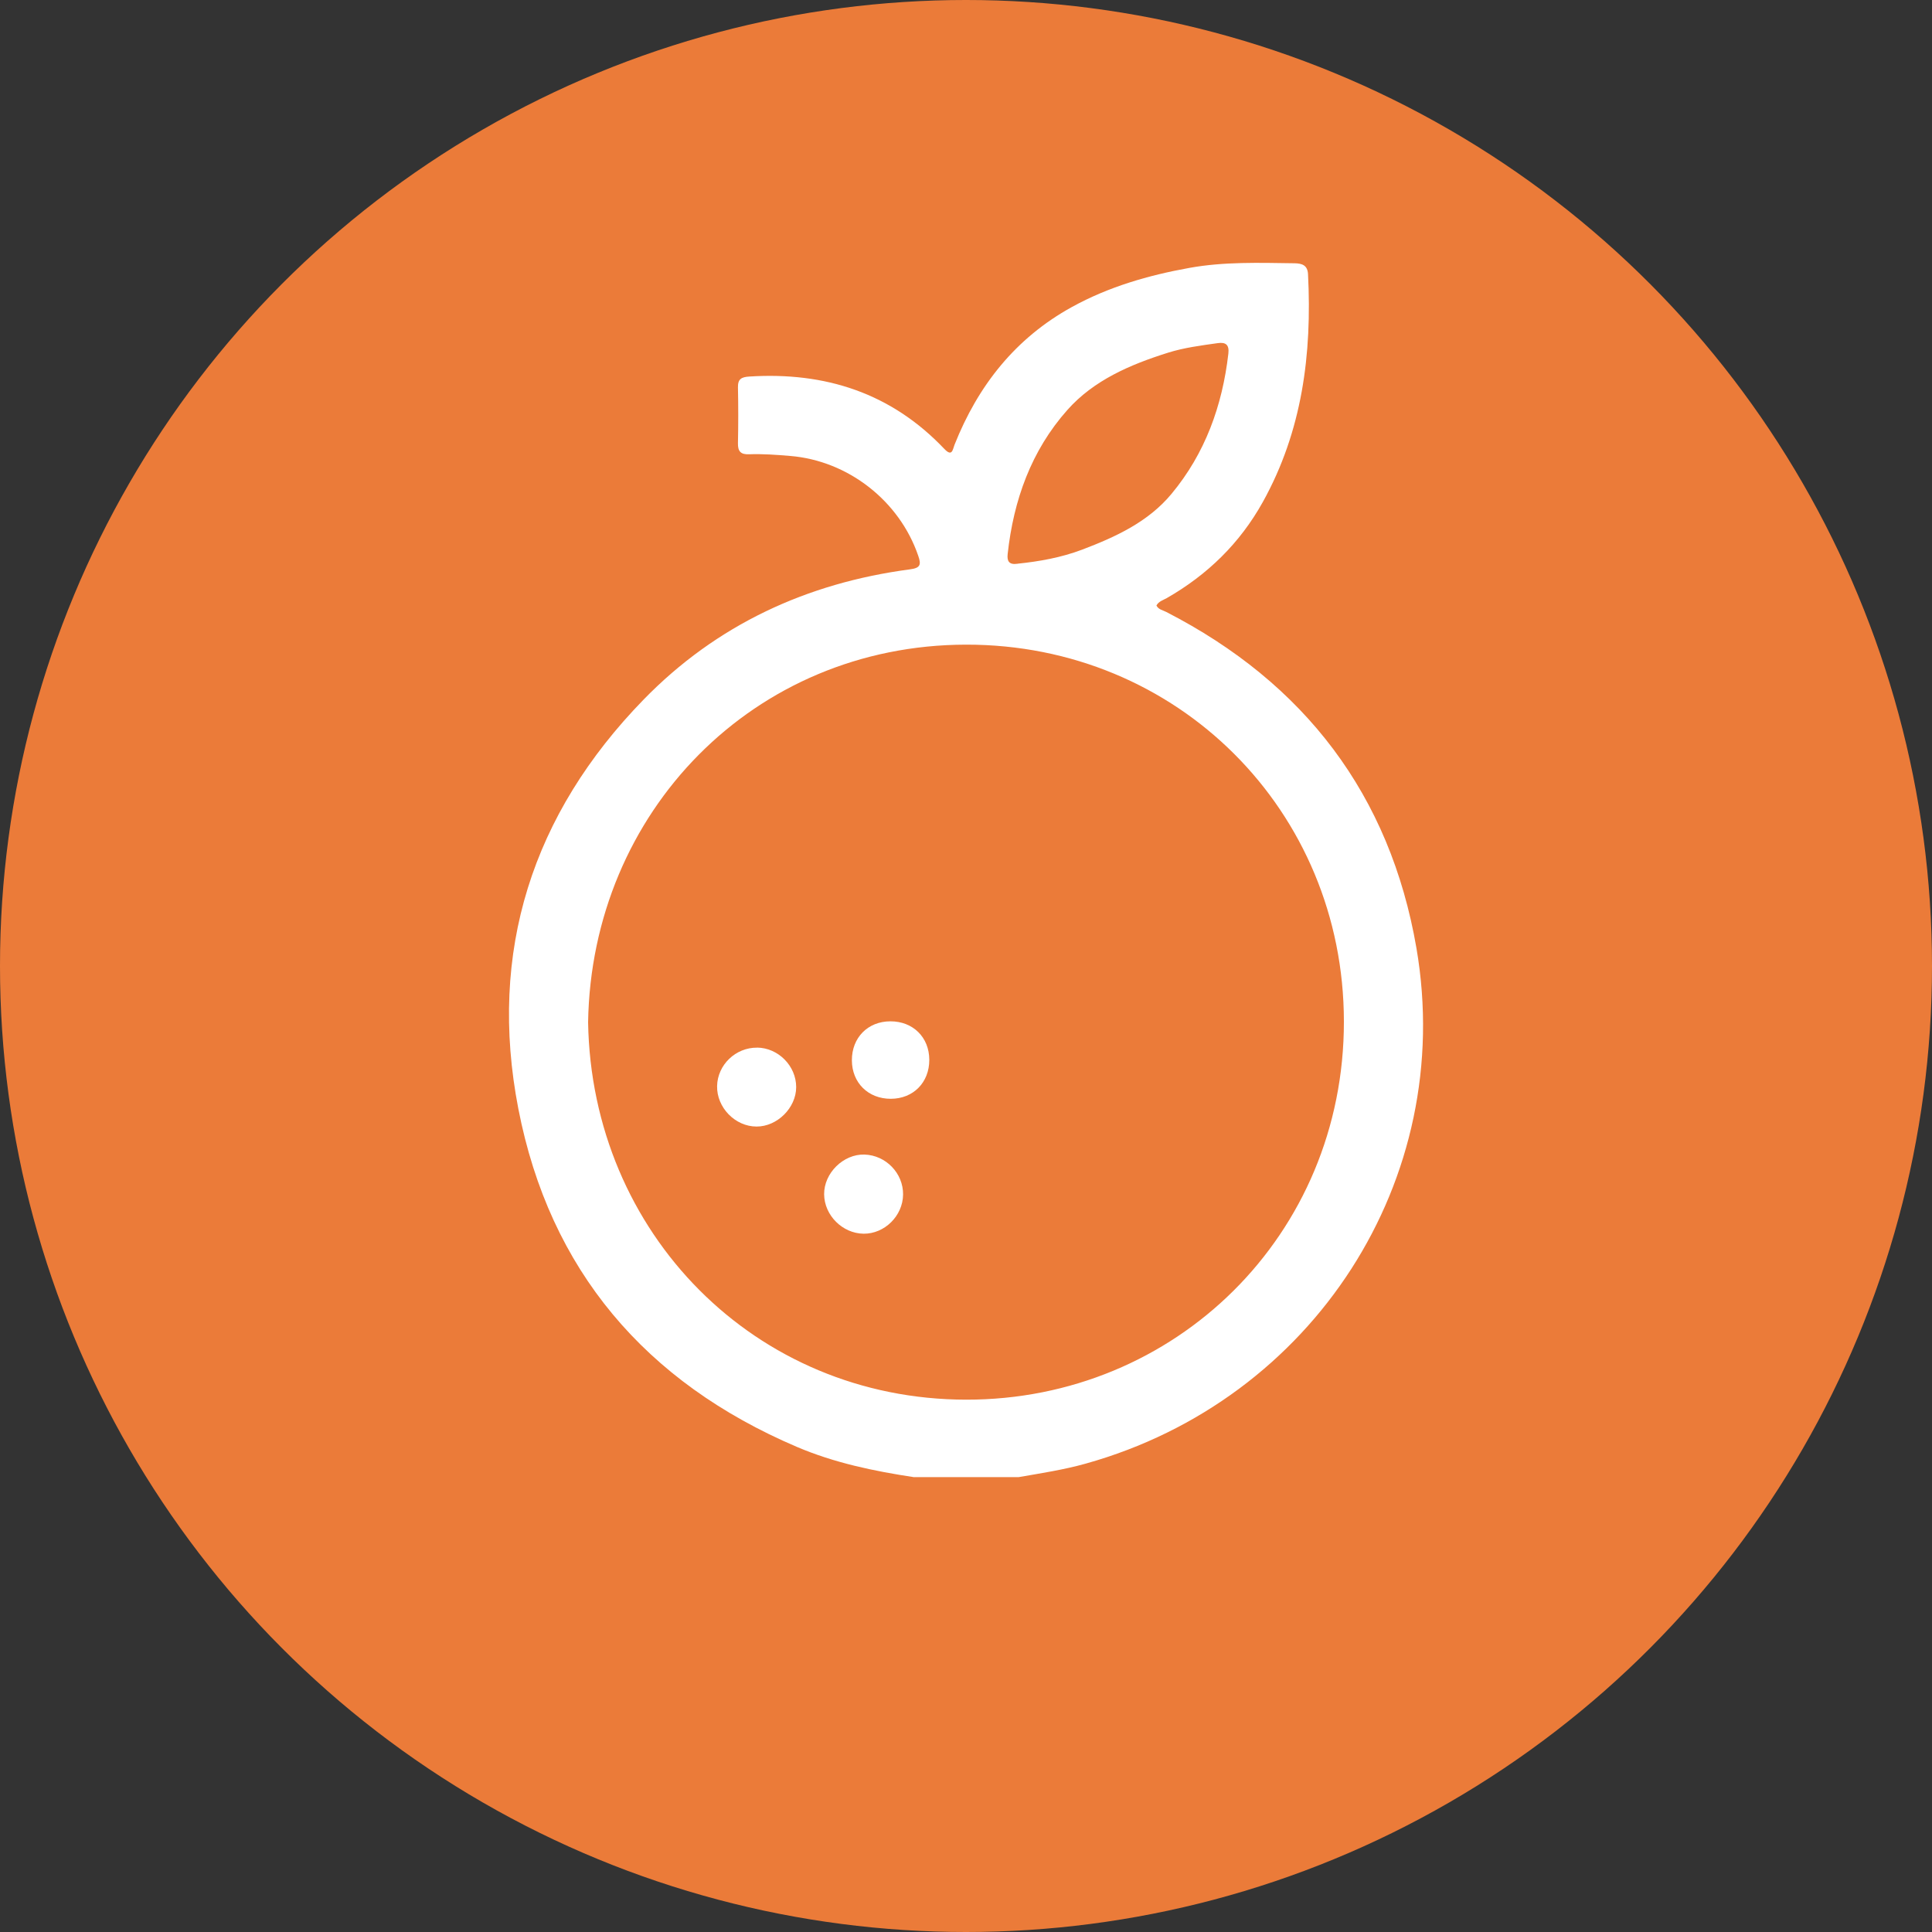 <?xml version="1.0" encoding="UTF-8"?>
<svg id="Layer_1" data-name="Layer 1" xmlns="http://www.w3.org/2000/svg" viewBox="0 0 300 300">
  <rect x="0" y="0" width="300" height="300" fill="#333333" stroke="none"/>
  <defs>
    <style>
      .cls-1 {
        fill: #eb7b39;
      }

      .cls-1, .cls-2 {
        stroke-width: 0px;
      }

      .cls-2 {
        fill: #fff;
      }
    </style>
  </defs>
  <circle class="cls-1" cx="150" cy="150" r="150"/>
  <g>
    <path class="cls-2" d="M141.97,229.38c-6.25-.94-12.43-2.23-18.26-4.72-23.46-10.02-38.35-27.41-43.22-52.48-4.73-24.4,2.15-45.79,19.46-63.56,11.29-11.59,25.32-18.09,41.34-20.21,1.62-.21,1.78-.71,1.3-2.09-2.92-8.56-10.91-14.78-19.88-15.52-2.14-.18-4.28-.34-6.42-.26-1.29.05-1.73-.48-1.7-1.73.06-2.88.06-5.77,0-8.65-.03-1.31.54-1.61,1.75-1.69,11.78-.75,22.04,2.54,30.3,11.24,1.23,1.29,1.29.08,1.58-.65,3.65-9.19,9.46-16.56,18.23-21.39,5.7-3.14,11.86-4.92,18.23-6.07,5.41-.98,10.86-.79,16.32-.72,1.16.02,2.04.28,2.11,1.7.63,12.39-.89,24.35-7.03,35.39-3.55,6.38-8.58,11.28-14.9,14.9-.57.32-1.25.5-1.61,1.15.32.64.98.72,1.5.99,21.52,11.04,34.79,28.44,38.88,52.24,6.16,35.94-16.03,70.15-51.36,80.02-3.42.96-6.93,1.49-10.43,2.1h-16.19ZM91.32,158.73c.54,32.75,25.92,58.57,58.7,58.61,32.46.04,58.69-25.56,58.66-58.73-.03-32.71-25.83-58.56-58.67-58.51-32.96.05-58.15,25.99-58.69,58.62ZM158.01,87.53c3.31-.34,6.75-.94,10.02-2.18,5.19-1.97,10.26-4.3,13.87-8.65,5.23-6.28,7.91-13.71,8.84-21.8.15-1.34-.38-1.8-1.65-1.62-2.6.37-5.22.7-7.73,1.49-5.85,1.84-11.51,4.26-15.62,8.89-5.61,6.31-8.36,14.01-9.27,22.37-.11,1.04.15,1.71,1.54,1.51Z"/>
    <path class="cls-2" d="M117.56,162.67c3.3.04,6.08,2.86,6.07,6.15-.01,3.21-2.95,6.12-6.15,6.11-3.33,0-6.2-2.96-6.13-6.29.07-3.3,2.89-6,6.22-5.96Z"/>
    <path class="cls-2" d="M140.23,185.5c-.04,3.3-2.87,6.1-6.13,6.07-3.28-.04-6.1-2.85-6.13-6.12-.03-3.3,3-6.27,6.27-6.17,3.33.11,6.03,2.91,5.99,6.22Z"/>
    <path class="cls-2" d="M144.3,164.57c.01,3.51-2.48,6.04-5.97,6.05-3.51.01-6.04-2.48-6.05-5.98-.01-3.52,2.48-6.04,5.97-6.05,3.52-.01,6.04,2.48,6.05,5.97Z"/>
  </g>
</svg>